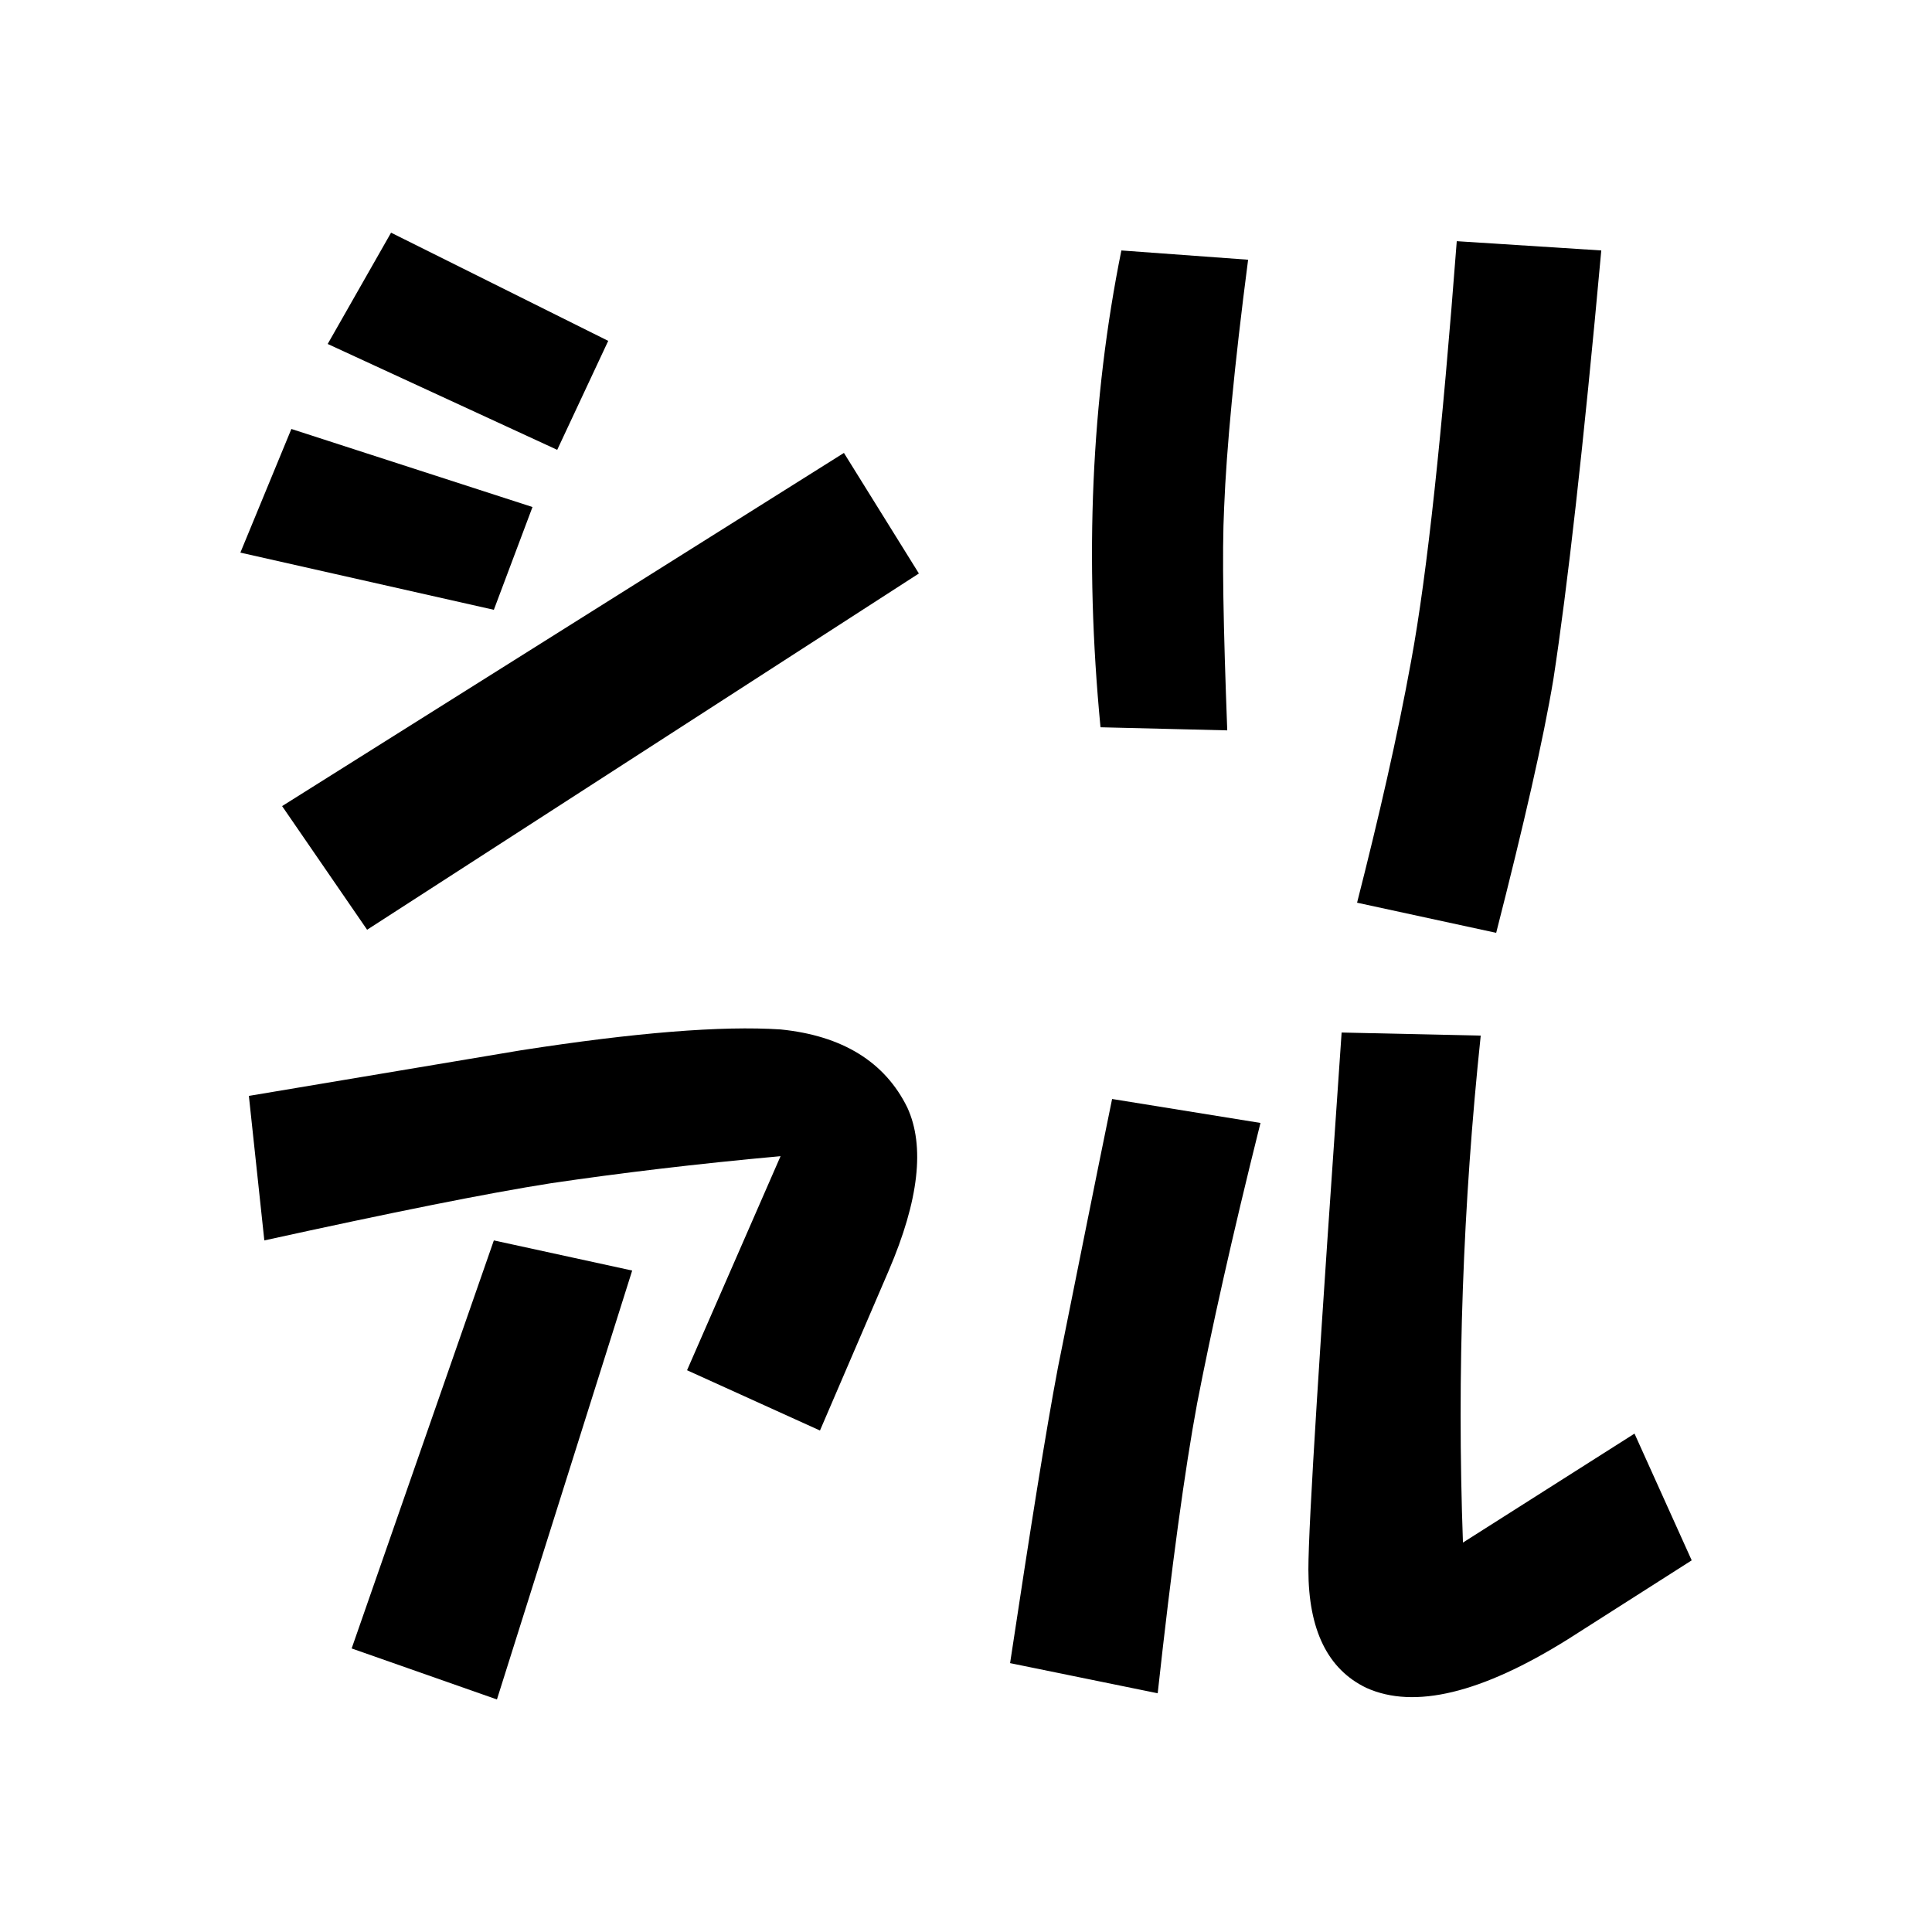 <?xml version="1.0" encoding="UTF-8" standalone="no"?>
<!DOCTYPE svg PUBLIC "-//W3C//DTD SVG 1.1//EN" "http://www.w3.org/Graphics/SVG/1.1/DTD/svg11.dtd">
<svg width="100%" height="100%" viewBox="0 0 200 200" version="1.1" xmlns="http://www.w3.org/2000/svg" xmlns:xlink="http://www.w3.org/1999/xlink" xml:space="preserve" xmlns:serif="http://www.serif.com/" style="fill-rule:evenodd;clip-rule:evenodd;stroke-linejoin:round;stroke-miterlimit:2;">
    <rect x="0" y="0" width="200" height="200" style="fill:white;"/>
    <g transform="matrix(1,0,0,1,-8.924,34.792)">
        <g transform="matrix(80,0,0,80,28.767,54.895)">
            <path d="M0.129,-0.566L0.441,-0.465L0.391,-0.332L0.063,-0.406L0.129,-0.566ZM0.844,-0.535L0.941,-0.379L0.227,0.082L0.117,-0.078L0.844,-0.535ZM0.258,-0.82L0.539,-0.68L0.473,-0.539L0.176,-0.676L0.258,-0.82Z" style="fill-rule:nonzero;"/>
        </g>
        <g transform="matrix(80,0,0,80,108.768,54.895)">
            <path d="M0.367,-0.785C0.349,-0.647 0.339,-0.54 0.336,-0.465C0.333,-0.405 0.335,-0.309 0.34,-0.176L0.176,-0.18C0.155,-0.398 0.164,-0.604 0.203,-0.797L0.367,-0.785ZM0.578,-0.266C0.599,-0.38 0.618,-0.561 0.637,-0.809L0.824,-0.797C0.801,-0.544 0.78,-0.359 0.762,-0.242C0.749,-0.164 0.724,-0.055 0.688,0.086L0.508,0.047C0.536,-0.063 0.56,-0.167 0.578,-0.266Z" style="fill-rule:nonzero;"/>
        </g>
        <g transform="matrix(80,0,0,80,28.767,134.895)">
            <path d="M0.813,-0.27L0.641,-0.348L0.762,-0.625C0.652,-0.615 0.553,-0.603 0.465,-0.59C0.382,-0.577 0.258,-0.552 0.094,-0.516L0.074,-0.703L0.426,-0.762C0.574,-0.785 0.686,-0.794 0.762,-0.789C0.842,-0.781 0.897,-0.747 0.926,-0.688C0.949,-0.638 0.941,-0.568 0.902,-0.477L0.813,-0.27ZM0.57,-0.477L0.395,0.078L0.207,0.012L0.391,-0.516L0.57,-0.477Z" style="fill-rule:nonzero;"/>
        </g>
        <g transform="matrix(80,0,0,80,108.768,134.895)">
            <path d="M0.121,-0.352C0.145,-0.471 0.168,-0.587 0.191,-0.699L0.383,-0.668C0.346,-0.52 0.319,-0.398 0.301,-0.305C0.285,-0.219 0.268,-0.094 0.25,0.07L0.059,0.031C0.085,-0.141 0.105,-0.268 0.121,-0.352ZM0.668,-0.781C0.645,-0.563 0.637,-0.344 0.645,-0.125L0.867,-0.266L0.941,-0.102L0.781,-0C0.669,0.07 0.582,0.091 0.52,0.063C0.47,0.039 0.445,-0.012 0.445,-0.09C0.445,-0.15 0.46,-0.382 0.488,-0.785L0.668,-0.781Z" style="fill-rule:nonzero;"/>
        </g>
    </g>
</svg>
